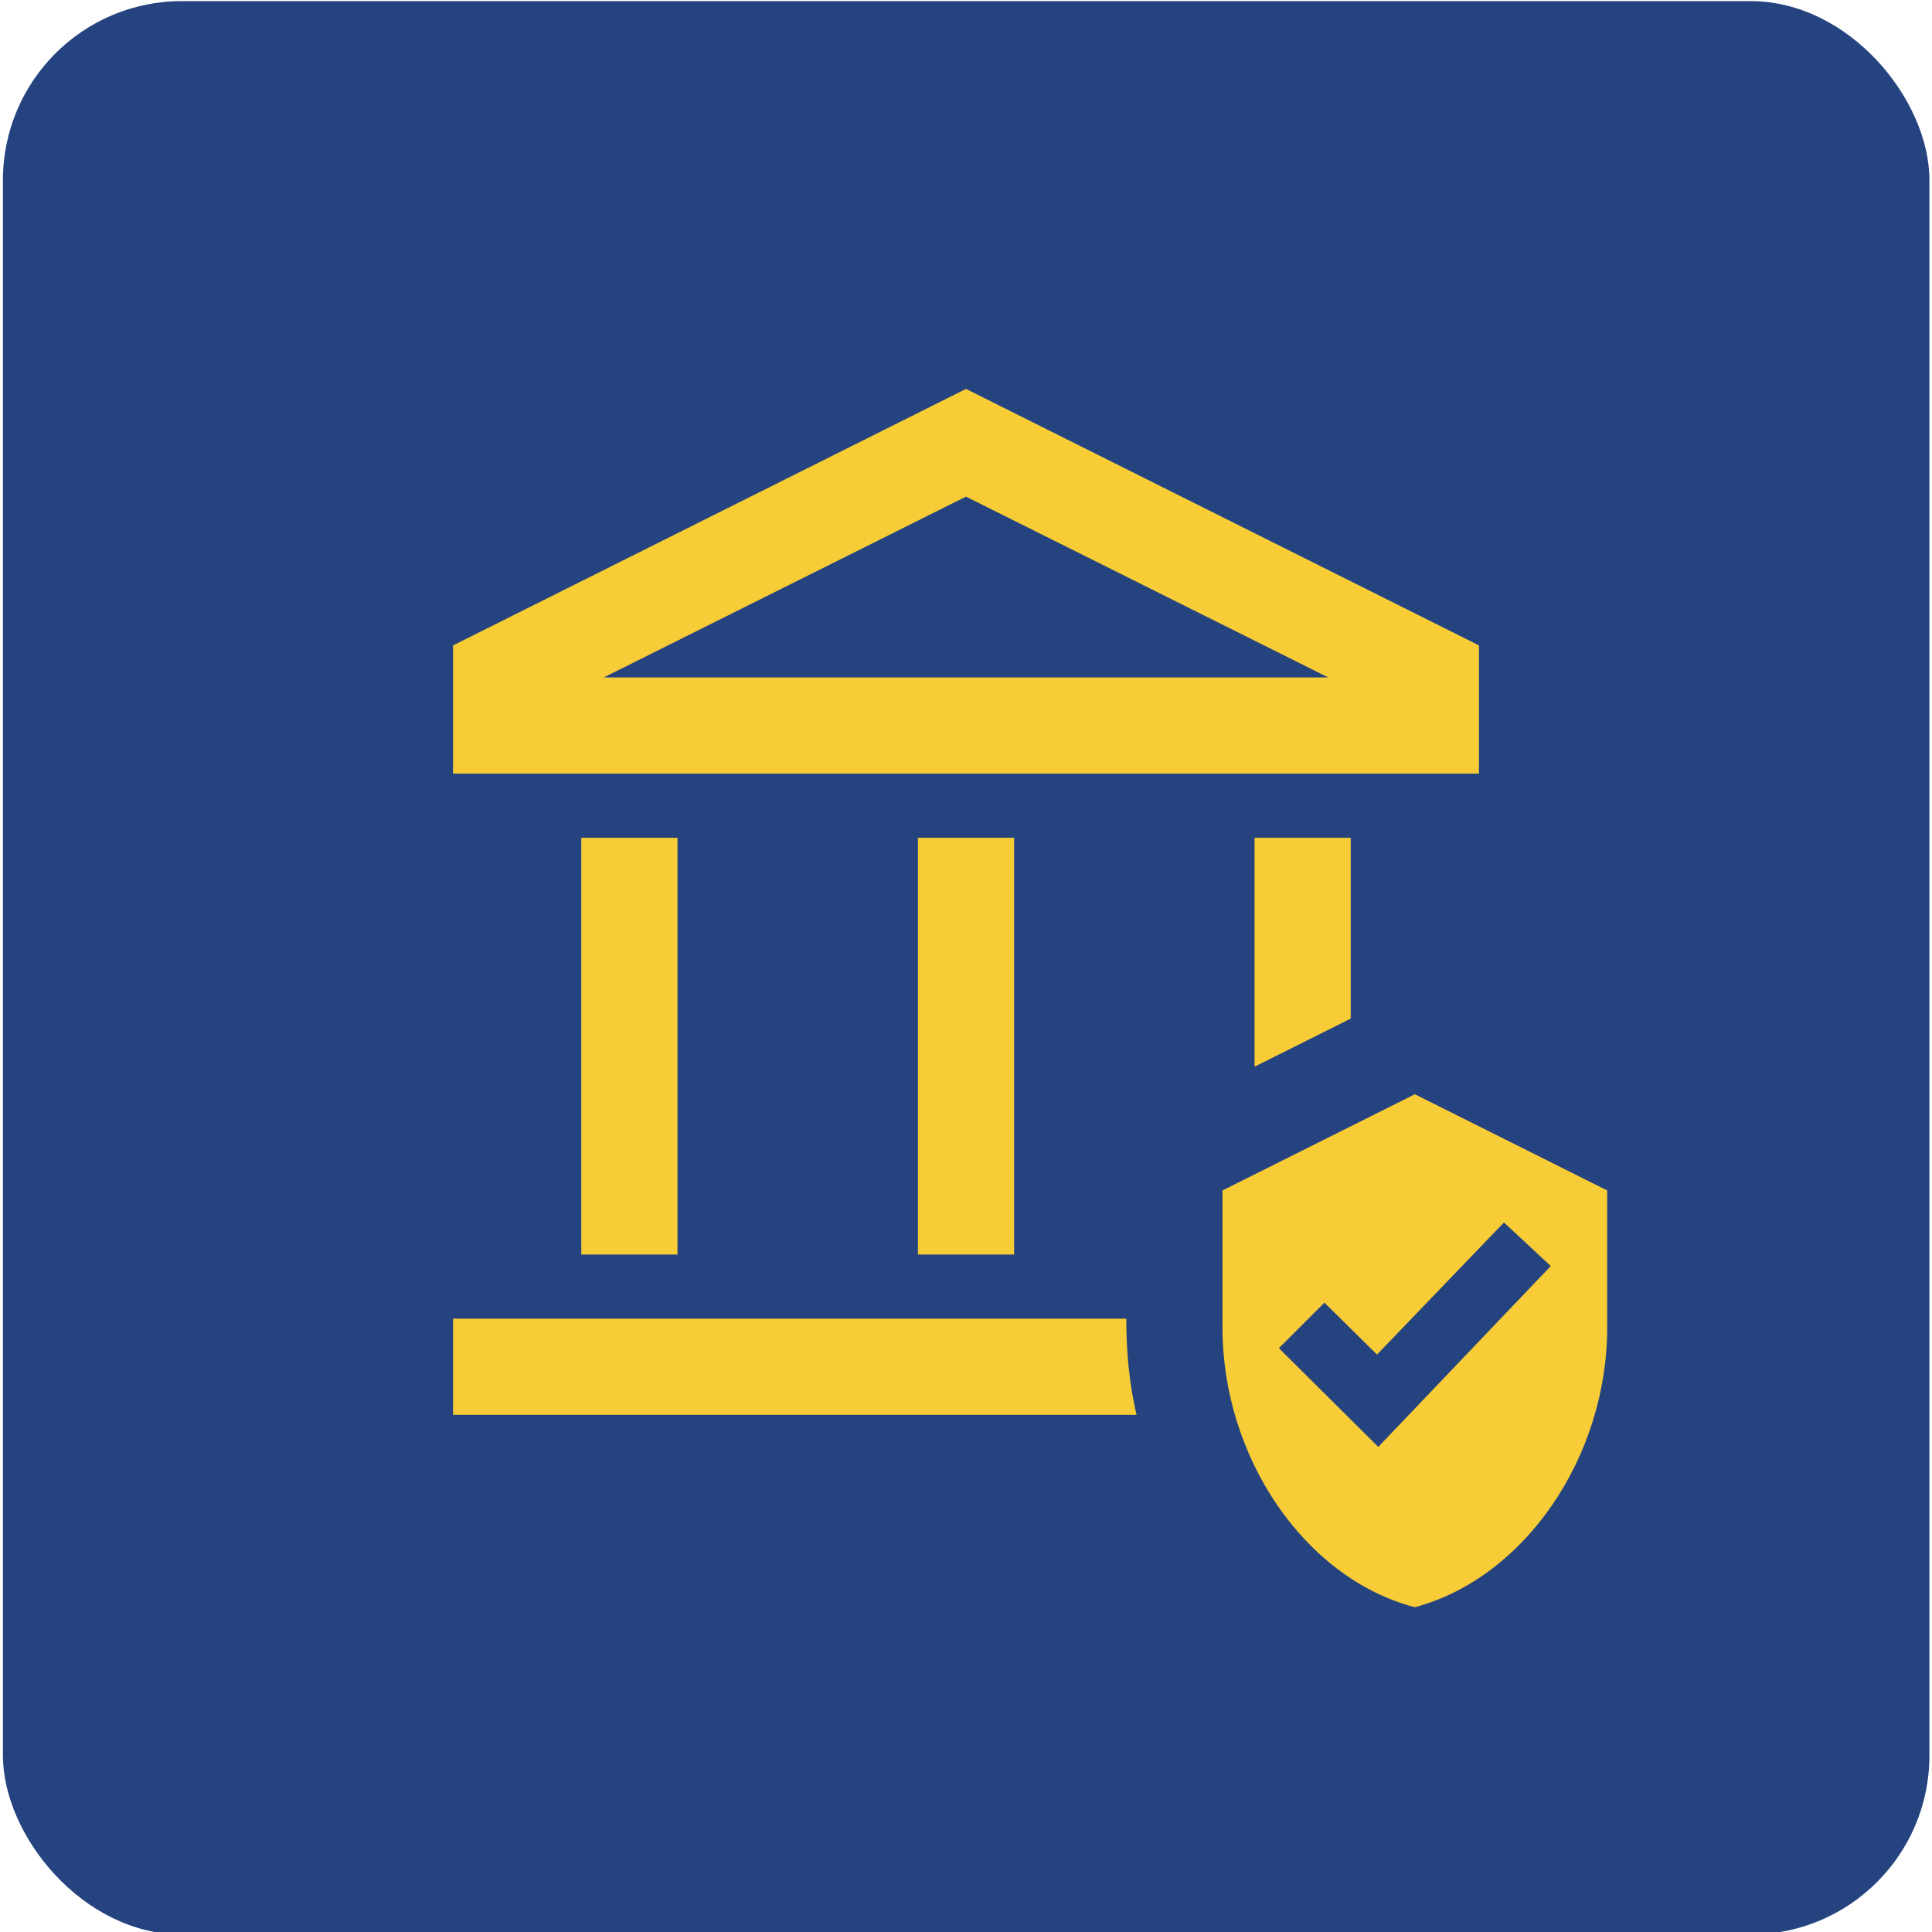 <svg viewBox="0 0 1080 1080" xmlns="http://www.w3.org/2000/svg" data-name="Camada 1" id="Camada_1">
  <rect style="fill: #25437f;" ry="100" rx="100" height="1080.77" width="1076.92" y=".62" x="1.64"></rect>
  <g>
    <rect style="fill: none;" height="716.87" width="716.87" y="181.57" x="181.57"></rect>
    <g>
      <rect style="fill: #f7cc37;" height="232.98" width="53.77" y="468.31" x="513.12"></rect>
      <rect style="fill: #f7cc37;" height="232.98" width="53.77" y="468.31" x="324.94"></rect>
      <path style="fill: #f7cc37;" d="M826.75,360.78l-286.75-143.37-286.75,143.37v71.69h573.5v-71.69ZM337.48,378.7l202.52-101.08,202.52,101.08h-405.03Z"></path>
      <path style="fill: #f7cc37;" d="M253.25,737.14v53.77h382.09c-1.79-7.89-5.73-25.45-5.73-53.77H253.25Z"></path>
      <polygon style="fill: #f7cc37;" points="755.06 569.39 755.06 468.31 701.3 468.31 701.3 596.27 755.06 569.39"></polygon>
      <path style="fill: #f7cc37;" d="M790.9,611.69l-107.53,53.77v76.71c0,72.4,45.88,140.15,107.53,156.28,61.65-16.49,107.53-84.23,107.53-156.28v-76.71l-107.53-53.77ZM770.47,808.83l-55.56-55.2,25.45-25.45,29.39,29.03,70.97-73.84,26.17,24.37-96.42,101.08Z"></path>
    </g>
  </g>
</svg>